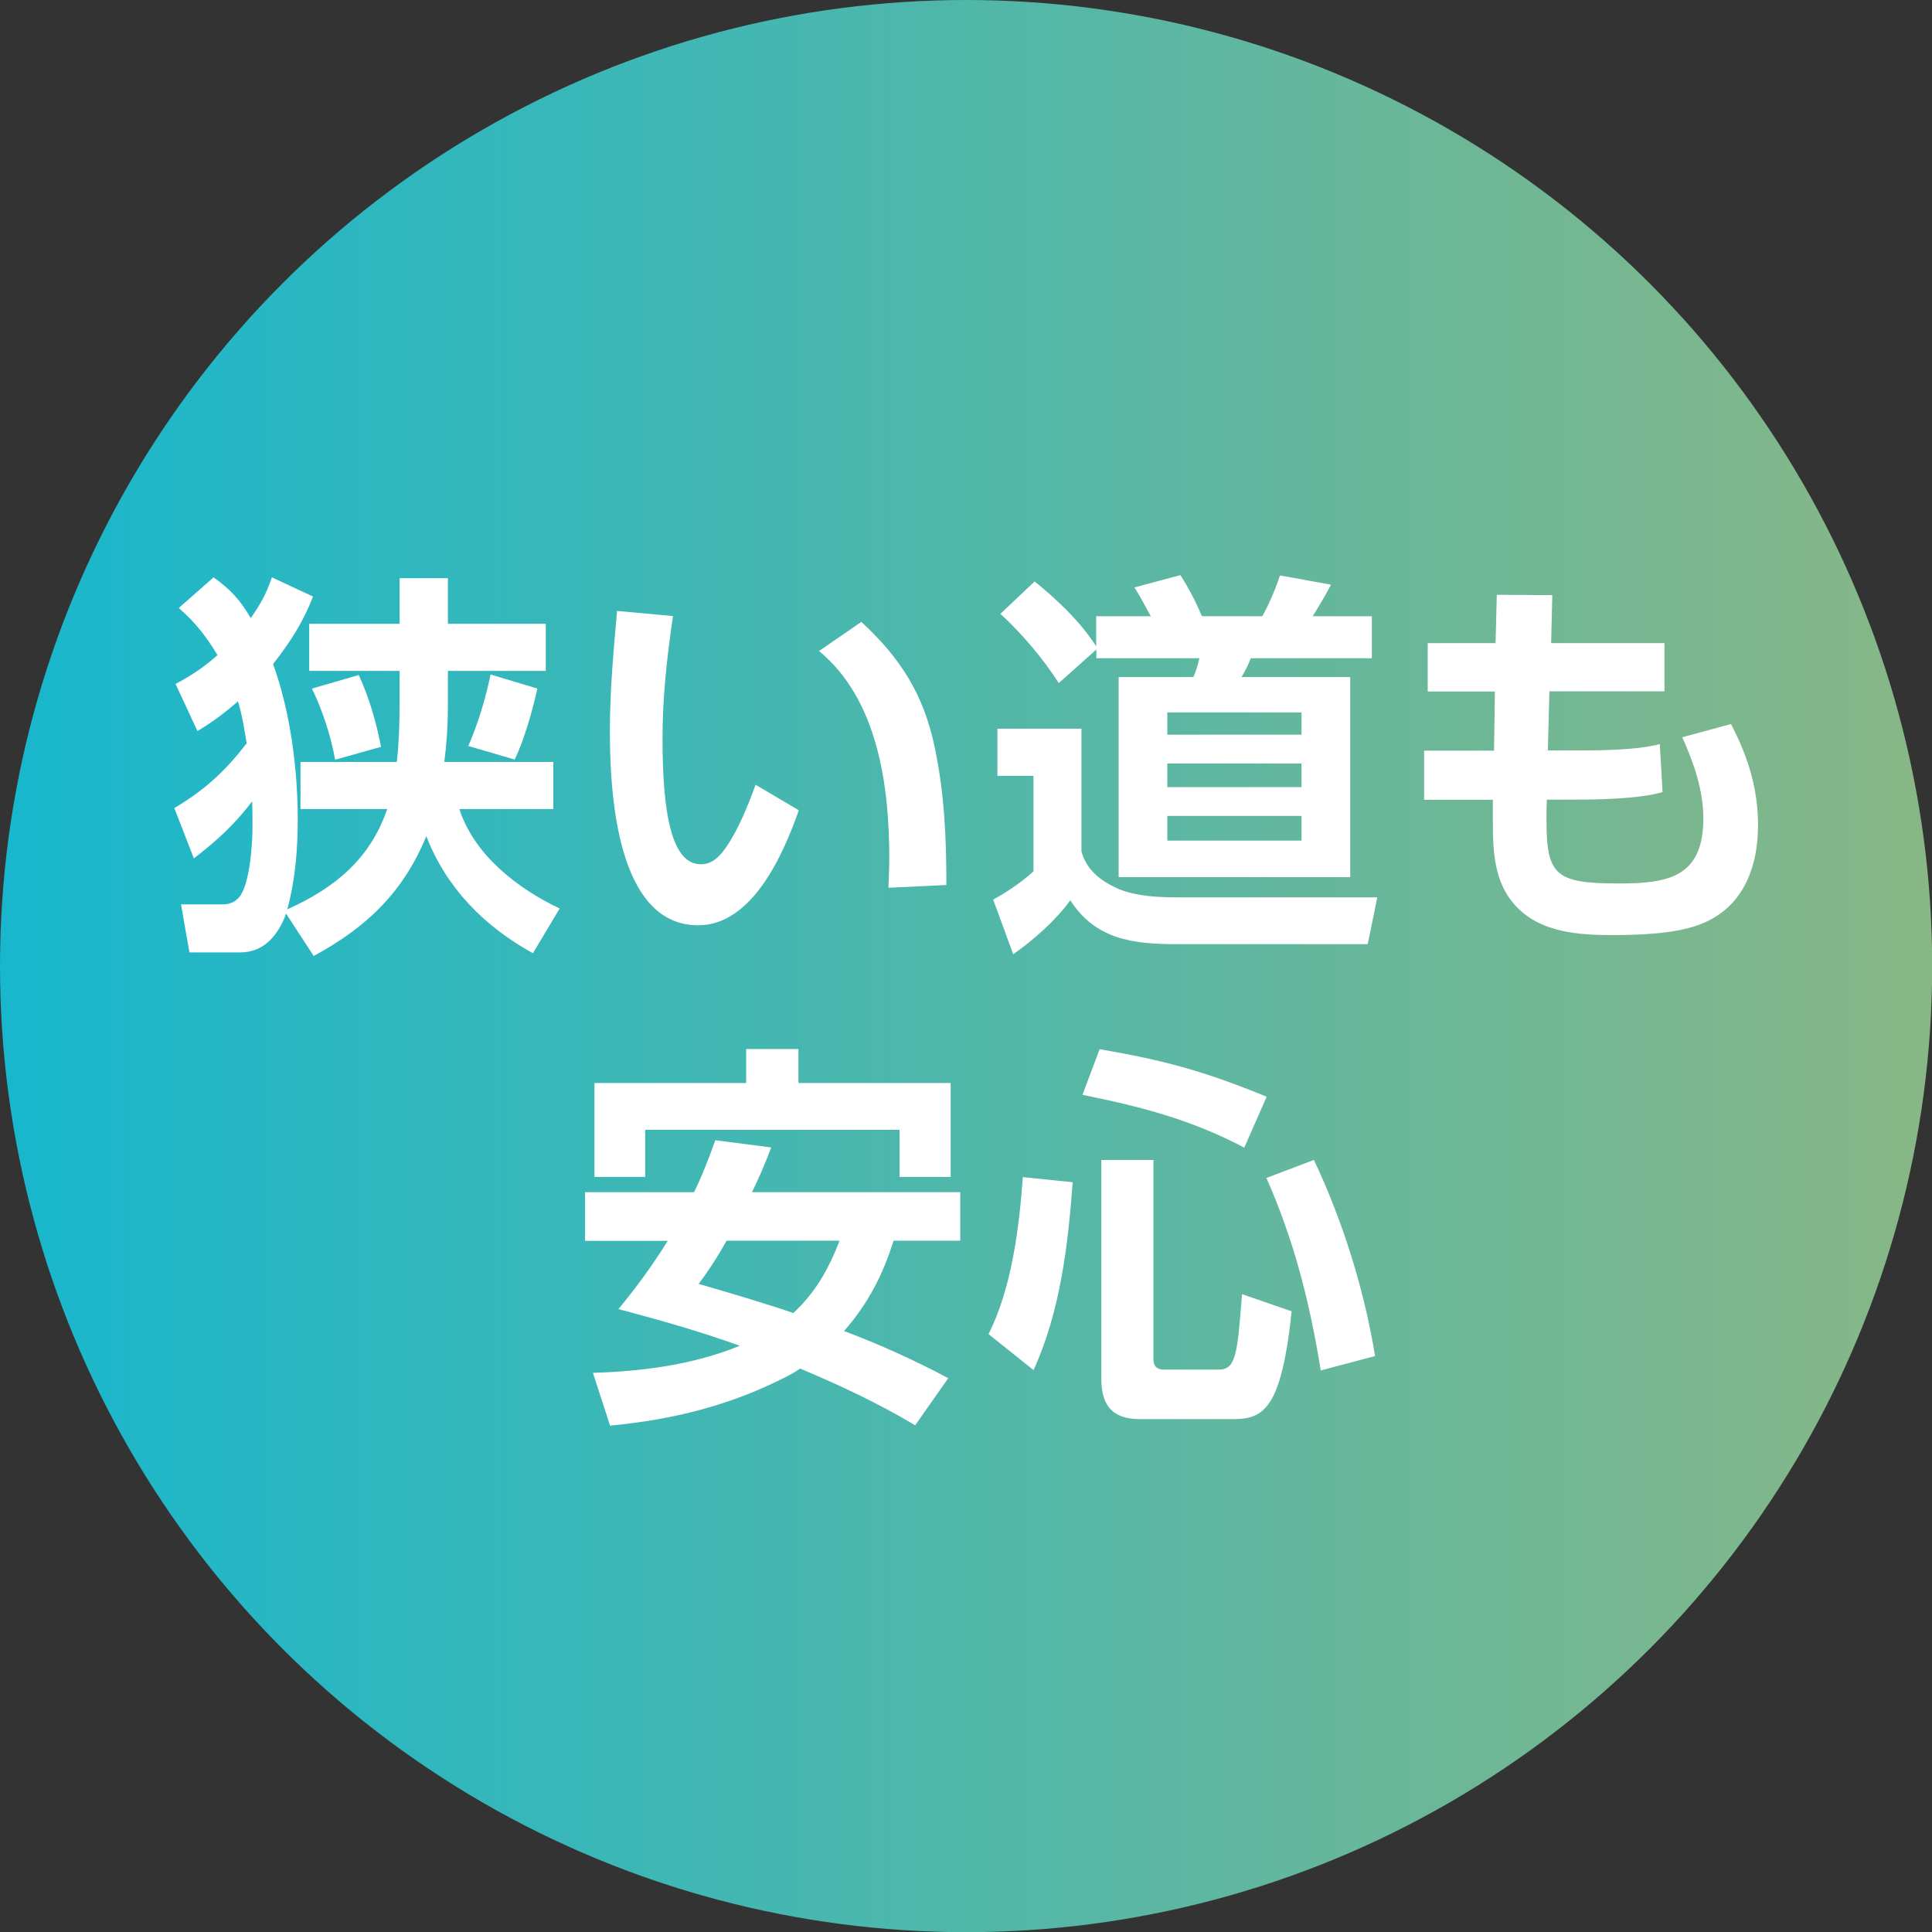 <?xml version="1.0" encoding="UTF-8"?><svg id="_レイヤー_2" xmlns="http://www.w3.org/2000/svg" xmlns:xlink="http://www.w3.org/1999/xlink" viewBox="0 0 112.71 112.71"><rect x="0" y="0" width="112.71" height="112.71" fill="#333333" stroke="none"/><defs><style>.cls-1{fill:#fff;}.cls-2{fill:url(#_名称未設定グラデーション_10);}</style><linearGradient id="_名称未設定グラデーション_10" x1="0" y1="56.36" x2="112.71" y2="56.36" gradientUnits="userSpaceOnUse"><stop offset="0" stop-color="#18b7cd"/><stop offset="1" stop-color="#88b786"/></linearGradient></defs><g id="_試乗訴求"><circle class="cls-2" cx="56.36" cy="56.36" r="56.36"/><path class="cls-1" d="M13.87,40.93c-.82.7-1.44,1.17-2.35,1.72l-1.28-2.75c.96-.51,1.63-.96,2.45-1.68-.68-1.12-1.28-1.89-2.26-2.75l2.03-1.79c.98.7,1.56,1.33,2.17,2.38.58-.84.91-1.42,1.23-2.38l2.4,1.12c-.58,1.51-1.33,2.66-2.33,3.94,1,2.75,1.44,6.1,1.44,9.04,0,1.77-.14,3.54-.61,5.27,2.75-1.24,4.82-2.91,5.83-5.85h-5.06v-2.75h5.62c.12-1.07.16-2.17.16-3.26v-2.05h-5.27v-2.75h5.27v-2.66h2.82v2.66h5.71v2.75h-5.71v2.07c0,1.07-.07,2.17-.21,3.24h6.36v2.75h-5.48c.86,2.68,3.4,4.64,5.85,5.8l-1.56,2.61c-2.82-1.56-5.03-3.77-6.22-6.83-1.35,3.29-3.5,5.33-6.57,6.99l-1.61-2.47c-.44,1.21-1.26,2.26-2.66,2.26h-2.98l-.49-2.8h2.45c.35,0,.68-.12.93-.4.63-.72.79-3.12.79-4.1,0-.51,0-1-.02-1.51-1.07,1.4-2.03,2.26-3.4,3.33l-1.14-2.94c1.77-1.05,2.96-2.14,4.22-3.78-.14-.84-.26-1.63-.51-2.45ZM22.23,43.57l-2.68.75c-.23-1.35-.75-2.91-1.35-4.15l2.73-.79c.61,1.33,1.02,2.75,1.3,4.19ZM30.02,44.31l-2.7-.79c.58-1.33,1-2.75,1.3-4.17l2.73.82c-.28,1.26-.77,3.01-1.33,4.15Z"/><path class="cls-1" d="M39.26,35.95c-.35,2.38-.61,4.73-.61,7.13,0,4.5.56,7.34,2.24,7.34.7,0,1.14-.51,1.51-1.05.68-1,1.28-2.47,1.68-3.59l2.52,1.49c-.89,2.54-2.7,6.71-5.87,6.71-4.82,0-5.15-7.92-5.15-11.35,0-2.33.21-4.66.42-6.99l3.26.3ZM54.54,43.64c.56,2.7.67,5.24.67,7.99l-3.38.16c.02-.58.05-1.17.05-1.72,0-4.19-.65-9.25-4.1-12.09l2.47-1.7c2.31,2.14,3.64,4.24,4.29,7.36Z"/><path class="cls-1" d="M63.09,42.49v7.18c.3,1.12,1.19,1.77,2.21,2.21,1.09.42,2.31.47,3.45.47h11.6l-.56,2.73h-11.18c-2.52,0-4.71-.28-6.17-2.56-.86,1.19-2.14,2.31-3.33,3.15l-1.17-3.19c.7-.37,1.77-1.09,2.35-1.65v-5.57h-2.1v-2.75h4.89ZM61.76,39.84c-.89-1.4-2.17-2.91-3.4-4.03l2-1.89c1.35,1.1,2.63,2.31,3.59,3.78v-1.75h3.19c-.4-.68-.51-.98-.96-1.68l2.68-.72c.51.79.89,1.54,1.26,2.4h3.52c.37-.65.79-1.63,1.03-2.38l2.98.54c-.33.63-.7,1.24-1.07,1.84h3.45v2.45h-7.06c-.14.37-.33.75-.54,1.1h6.34v11.67h-13.51v-11.67h4.36c.16-.35.26-.72.35-1.1h-6.01v-.51l-2.19,1.96ZM68.1,41.56v1.3h7.83v-1.3h-7.83ZM68.1,44.54v1.38h7.83v-1.38h-7.83ZM68.1,47.6v1.44h7.83v-1.44h-7.83Z"/><path class="cls-1" d="M97.1,37.51v2.82h-6.71l-.09,3.45h1.4c1.51,0,3.71,0,5.13-.37l.16,2.8c-1.35.4-3.8.44-5.24.44h-1.51c-.02.4-.02.82-.02,1.23,0,3.22.56,3.66,4.26,3.66,2.89,0,4.89-.4,4.89-3.8,0-1.65-.56-3.24-1.23-4.73l2.84-.77c.98,1.86,1.58,3.75,1.58,5.9,0,2.52-.91,4.87-3.42,5.8-1.42.54-3.54.61-5.06.61-1.96,0-4.1-.14-5.54-1.58s-1.45-3.4-1.45-5.29v-1.02h-4.01v-2.87h4.08l.05-3.45h-3.92v-2.82h3.96l.07-2.82,3.24.02-.07,2.8h6.62Z"/><path class="cls-1" d="M56.02,69.54v2.84h-3.89c-.63,2-1.49,3.68-2.89,5.27,2.1.79,4.1,1.7,6.08,2.75l-1.93,2.75c-2.14-1.28-4.38-2.33-6.71-3.31-.23.16-.47.3-.7.42-3.31,1.72-6.71,2.56-10.39,2.91l-1-3.08c2.91-.09,5.85-.47,8.57-1.58-2.33-.84-4.71-1.51-7.08-2.14,1.07-1.3,1.98-2.54,2.87-3.98h-4.82v-2.84h6.36c.49-1,.86-1.98,1.24-3.03l3.26.42c-.33.89-.7,1.75-1.12,2.61h12.16ZM43.53,63.18v-1.98h3.05v1.98h8.88v5.48h-2.98v-2.75h-14.84v2.75h-2.96v-5.48h8.85ZM40.76,74.9c1.84.54,3.68,1.07,5.52,1.7,1.31-1.21,2.07-2.59,2.7-4.22h-6.59c-.51.91-1,1.68-1.63,2.52Z"/><path class="cls-1" d="M60.3,79.93l-2.63-2.1c1.35-2.68,1.79-6.2,2-9.16l2.91.3c-.28,3.7-.72,7.53-2.28,10.95ZM73.89,63.99l-1.3,2.96c-3.15-1.65-5.99-2.38-9.44-3.08l1-2.66c3.82.65,6.15,1.3,9.74,2.77ZM67.29,67.67v11.65c0,.19.05.58.61.58h3.19c1.03,0,1.09-.91,1.37-4.4l2.89,1c-.14,1.42-.47,3.98-1.19,5.17-.56.91-1.19,1.12-2.24,1.12h-5.41c-1.61,0-2.26-.79-2.26-2.35v-12.77h3.03ZM80.22,79.11l-3.17.84c-.63-3.94-1.56-7.6-3.17-11.23l2.77-1.05c1.68,3.54,2.94,7.57,3.57,11.44Z"/></g></svg>